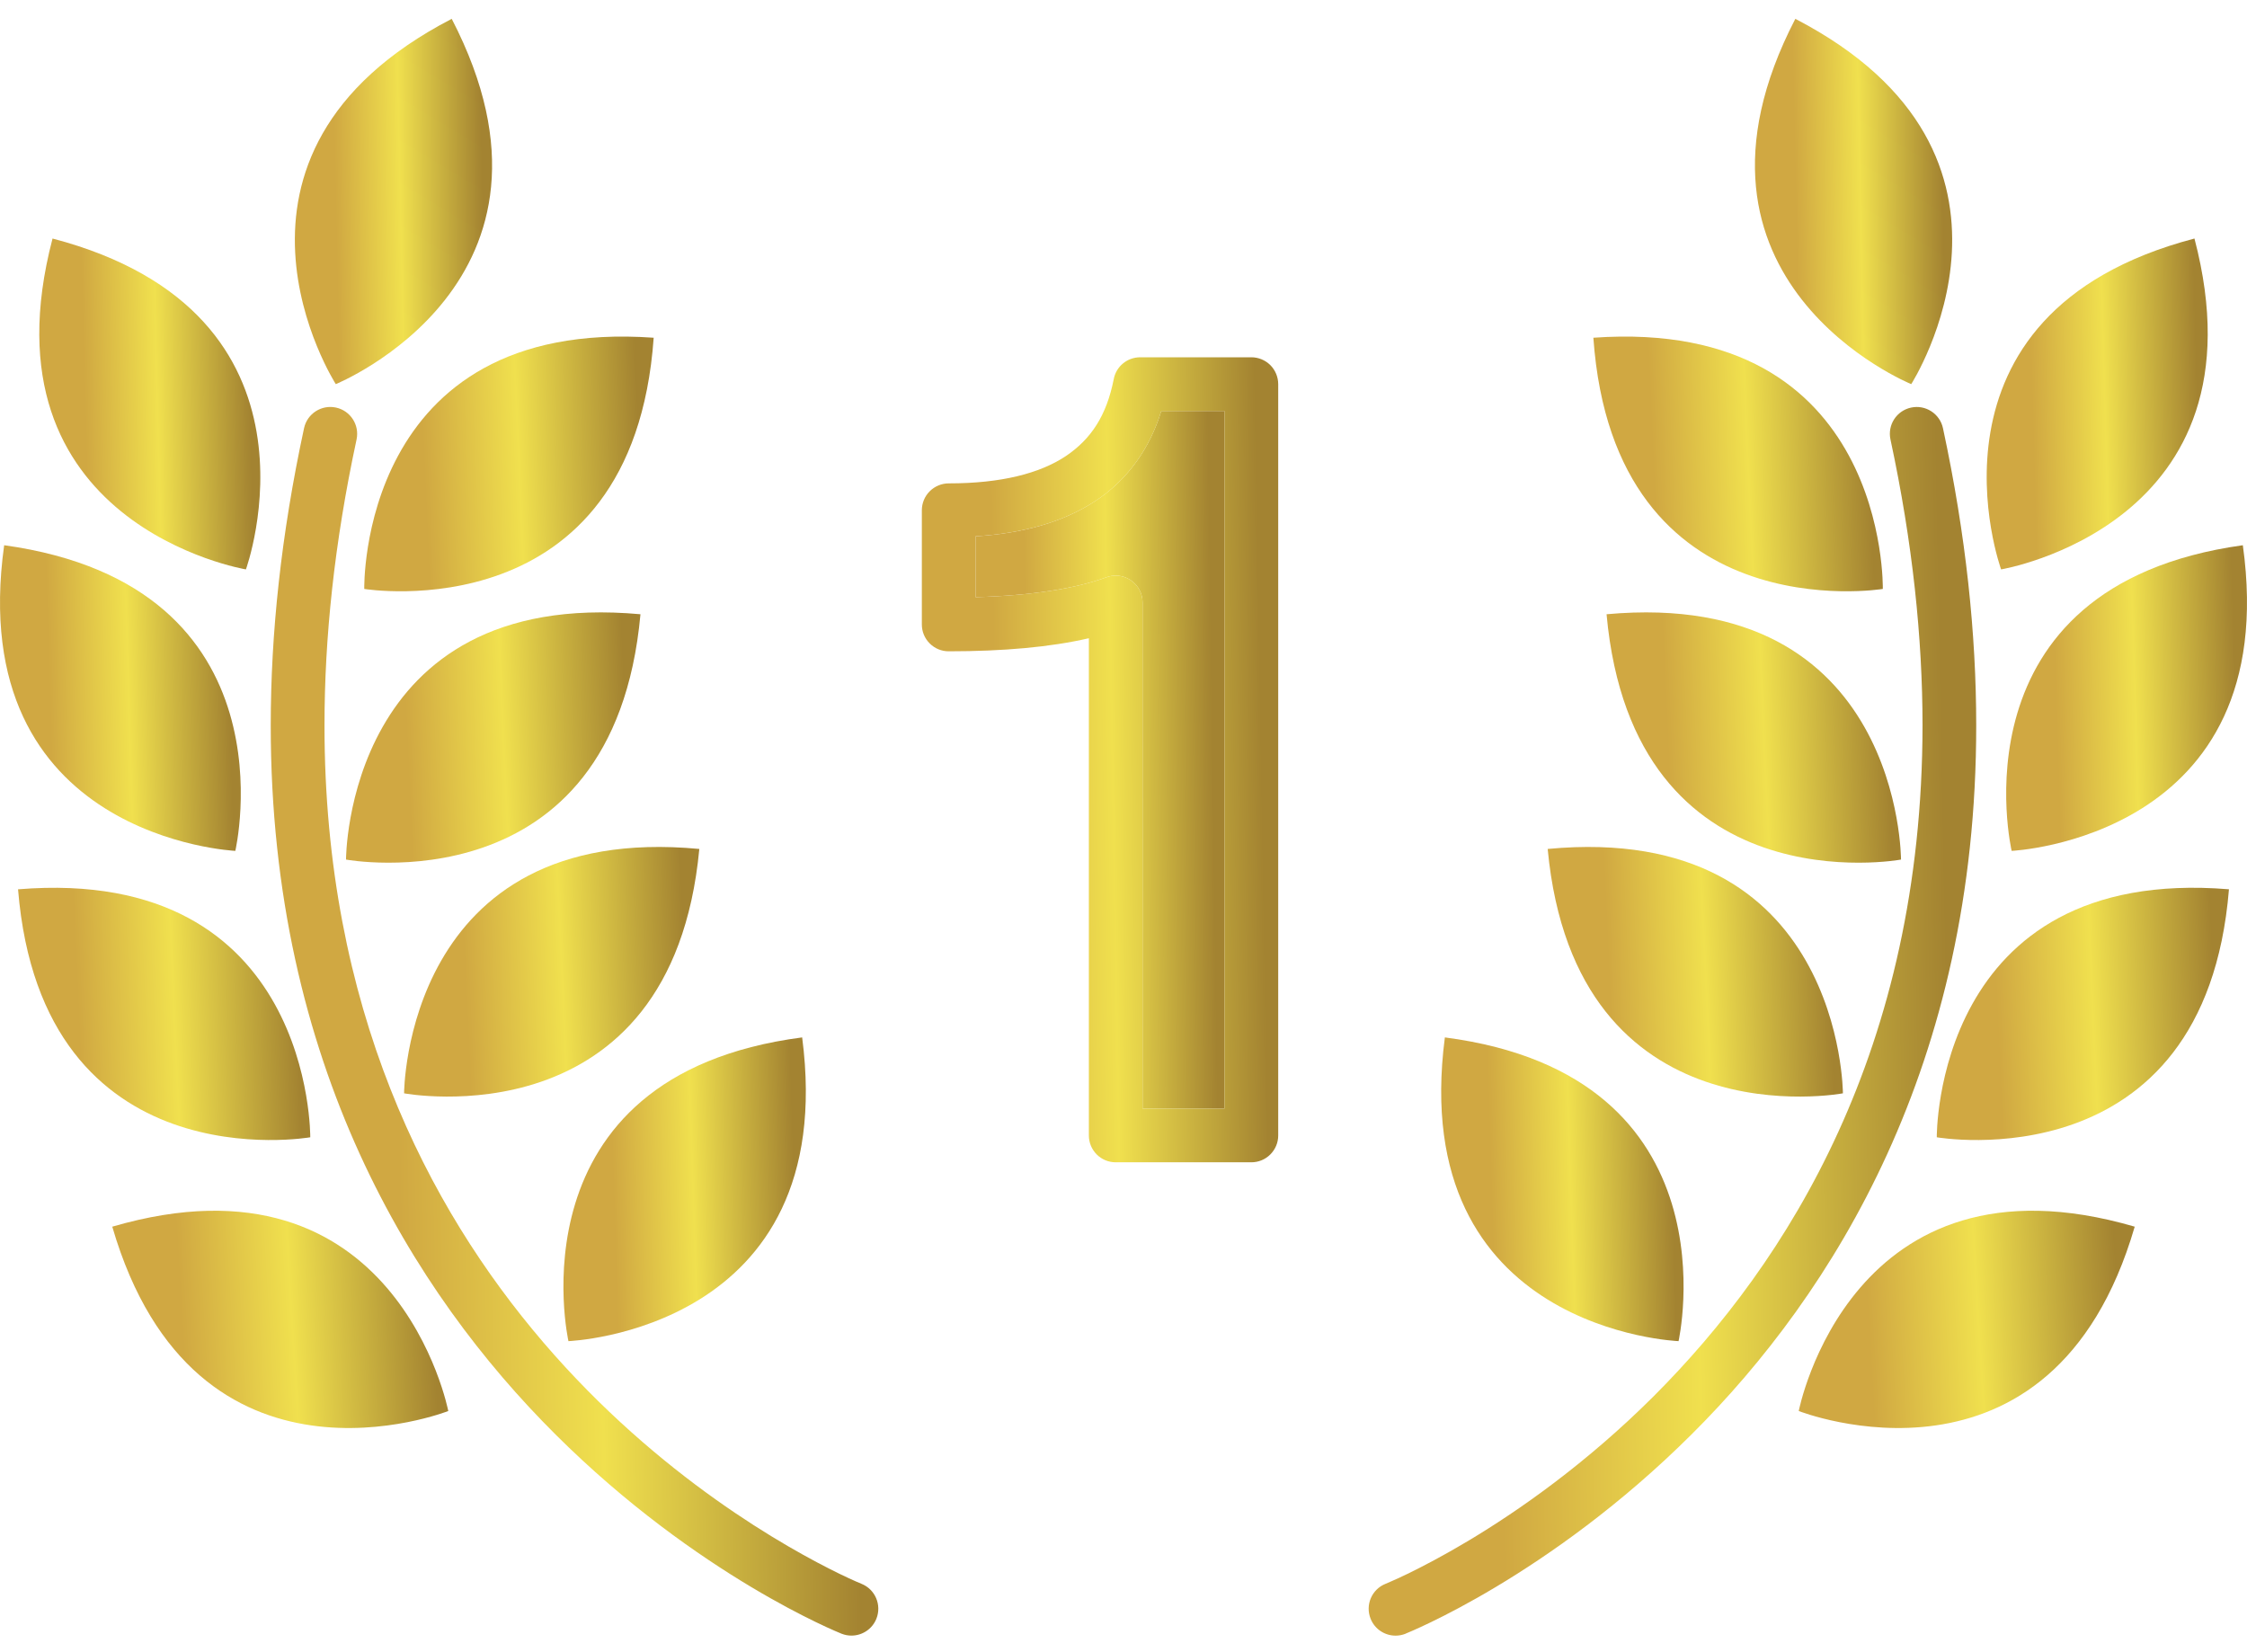 <svg width="102" height="75" viewBox="0 0 102 75" fill="none" xmlns="http://www.w3.org/2000/svg">
<path d="M49.711 22.75C48.249 23.709 46.429 24.21 44.285 24.345V27.108C46.838 27.034 48.836 26.714 50.23 26.203C50.366 26.152 50.508 26.128 50.647 26.128C50.895 26.128 51.138 26.204 51.345 26.35C51.674 26.579 51.866 26.95 51.866 27.349V50.323H55.581V18.656H52.714C52.191 20.373 51.172 21.797 49.711 22.75Z" fill="url(#paint0_linear)"/>
<path d="M56.802 16.218H51.757C51.17 16.218 50.666 16.633 50.557 17.21C50.23 18.866 49.532 19.933 48.369 20.712C47.201 21.486 45.453 21.944 43.066 21.942C42.744 21.942 42.431 22.073 42.203 22.301C41.975 22.527 41.846 22.842 41.846 23.162V28.345C41.846 28.672 41.973 28.978 42.203 29.208C42.434 29.439 42.739 29.565 43.066 29.565C45.555 29.564 47.665 29.378 49.428 28.972V51.542C49.428 51.867 49.555 52.173 49.785 52.405C50.016 52.635 50.321 52.761 50.648 52.761H56.802C57.127 52.761 57.434 52.635 57.664 52.405C57.895 52.174 58.023 51.868 58.023 51.542V17.438C58.023 17.116 57.892 16.801 57.666 16.575C57.437 16.346 57.122 16.218 56.802 16.218ZM55.582 50.322H51.867V27.349C51.867 26.95 51.675 26.579 51.346 26.35C51.138 26.203 50.895 26.129 50.648 26.128C50.508 26.128 50.367 26.152 50.231 26.203C48.837 26.713 46.839 27.033 44.285 27.108V24.344C46.43 24.21 48.25 23.709 49.712 22.75C51.172 21.798 52.191 20.374 52.715 18.656H55.582V50.322Z" fill="url(#paint1_linear)"/>
<path d="M89.708 32.924C89.708 28.792 89.245 24.303 88.199 19.437C88.057 18.779 87.408 18.36 86.751 18.502C86.091 18.643 85.673 19.292 85.816 19.951C86.827 24.659 87.269 28.976 87.271 32.924C87.26 47.609 81.169 57.28 75.058 63.389C72.003 66.436 68.941 68.574 66.652 69.943C65.507 70.627 64.556 71.12 63.898 71.44C63.239 71.758 62.898 71.891 62.898 71.894C62.271 72.143 61.966 72.853 62.217 73.48C62.407 73.958 62.865 74.248 63.352 74.248C63.502 74.248 63.655 74.22 63.804 74.161L63.802 74.159C63.898 74.119 70.32 71.553 76.782 65.117C83.24 58.692 89.718 48.312 89.708 32.924Z" fill="url(#paint2_linear)"/>
<path d="M86.758 17.437C86.758 17.437 93.429 7.039 81.497 0.855C75.311 12.787 86.758 17.437 86.758 17.437Z" fill="url(#paint3_linear)"/>
<path d="M85.468 26.734C85.468 26.734 85.733 14.382 72.329 15.331C73.277 28.737 85.468 26.734 85.468 26.734Z" fill="url(#paint4_linear)"/>
<path d="M99.615 10.828C86.616 14.237 90.838 25.847 90.838 25.847C90.838 25.847 103.026 23.827 99.615 10.828Z" fill="url(#paint5_linear)"/>
<path d="M91.317 38.624C91.317 38.624 103.659 38.061 101.811 24.75C88.501 26.596 91.317 38.624 91.317 38.624Z" fill="url(#paint6_linear)"/>
<path d="M87.918 51.625C87.918 51.625 100.085 53.763 101.181 40.368C87.788 39.272 87.918 51.625 87.918 51.625Z" fill="url(#paint7_linear)"/>
<path d="M81.652 64.051C81.652 64.051 93.142 68.585 96.903 55.683C84.001 51.922 81.652 64.051 81.652 64.051Z" fill="url(#paint8_linear)"/>
<path d="M72.928 27.883C74.146 41.267 86.294 39.019 86.294 39.019C86.294 39.019 86.311 26.665 72.928 27.883Z" fill="url(#paint9_linear)"/>
<path d="M83.657 49.63C83.657 49.63 83.636 37.276 70.255 38.537C71.517 51.916 83.657 49.63 83.657 49.63Z" fill="url(#paint10_linear)"/>
<path d="M76.196 60.879C76.196 60.879 78.914 48.827 65.588 47.092C63.852 60.417 76.196 60.879 76.196 60.879Z" fill="url(#paint11_linear)"/>
<path d="M39.103 71.894V71.893C39.101 71.893 38.76 71.758 38.101 71.438C33.447 69.162 14.72 58.553 14.73 32.922C14.73 28.973 15.172 24.659 16.186 19.95C16.327 19.291 15.908 18.642 15.251 18.501C14.593 18.359 13.944 18.778 13.802 19.437C12.753 24.3 12.29 28.789 12.29 32.921C12.281 48.311 18.76 58.69 25.218 65.117C31.679 71.554 38.102 74.119 38.198 74.159C38.346 74.218 38.499 74.246 38.65 74.246C39.135 74.246 39.592 73.957 39.783 73.479C40.032 72.853 39.728 72.143 39.103 71.894Z" fill="url(#paint12_linear)"/>
<path d="M20.505 0.855C8.573 7.039 15.243 17.437 15.243 17.437C15.243 17.437 26.689 12.787 20.505 0.855Z" fill="url(#paint13_linear)"/>
<path d="M16.535 26.734C16.535 26.734 28.724 28.737 29.673 15.331C16.267 14.382 16.535 26.734 16.535 26.734Z" fill="url(#paint14_linear)"/>
<path d="M11.163 25.847C11.163 25.847 15.384 14.237 2.385 10.828C-1.024 23.827 11.163 25.847 11.163 25.847Z" fill="url(#paint15_linear)"/>
<path d="M10.682 38.624C10.682 38.624 13.5 26.596 0.189 24.75C-1.659 38.061 10.682 38.624 10.682 38.624Z" fill="url(#paint16_linear)"/>
<path d="M14.084 51.625C14.084 51.625 14.214 39.273 0.819 40.369C1.916 53.763 14.084 51.625 14.084 51.625Z" fill="url(#paint17_linear)"/>
<path d="M5.096 55.683C8.858 68.585 20.349 64.051 20.349 64.051C20.349 64.051 17.998 51.922 5.096 55.683Z" fill="url(#paint18_linear)"/>
<path d="M29.073 27.883C15.689 26.665 15.707 39.019 15.707 39.019C15.707 39.019 27.856 41.266 29.073 27.883Z" fill="url(#paint19_linear)"/>
<path d="M18.343 49.63C18.343 49.63 30.484 51.917 31.745 38.537C18.365 37.276 18.343 49.63 18.343 49.63Z" fill="url(#paint20_linear)"/>
<path d="M25.804 60.879C25.804 60.879 38.149 60.418 36.413 47.092C23.087 48.826 25.804 60.879 25.804 60.879Z" fill="url(#paint21_linear)"/>
<defs>
<linearGradient id="paint0_linear" x1="54.835" y1="18.656" x2="45.19" y2="18.79" gradientUnits="userSpaceOnUse">
<stop stop-color="#A38331"/>
<stop offset="0.49" stop-color="#F0E04E"/>
<stop offset="0.875" stop-color="#D0A842"/>
<stop offset="1" stop-color="#D0A842"/>
</linearGradient>
<linearGradient id="paint1_linear" x1="56.955" y1="16.218" x2="43.144" y2="16.456" gradientUnits="userSpaceOnUse">
<stop stop-color="#A38331"/>
<stop offset="0.49" stop-color="#F0E04E"/>
<stop offset="0.875" stop-color="#D0A842"/>
<stop offset="1" stop-color="#D0A842"/>
</linearGradient>
<linearGradient id="paint2_linear" x1="87.887" y1="18.474" x2="64.344" y2="18.927" gradientUnits="userSpaceOnUse">
<stop stop-color="#A38331"/>
<stop offset="0.49" stop-color="#F0E04E"/>
<stop offset="0.875" stop-color="#D0A842"/>
<stop offset="1" stop-color="#D0A842"/>
</linearGradient>
<linearGradient id="paint3_linear" x1="88.025" y1="0.855" x2="80.383" y2="1.015" gradientUnits="userSpaceOnUse">
<stop stop-color="#A38331"/>
<stop offset="0.49" stop-color="#F0E04E"/>
<stop offset="0.875" stop-color="#D0A842"/>
<stop offset="1" stop-color="#D0A842"/>
</linearGradient>
<linearGradient id="paint4_linear" x1="84.6" y1="15.279" x2="73.402" y2="15.774" gradientUnits="userSpaceOnUse">
<stop stop-color="#A38331"/>
<stop offset="0.49" stop-color="#F0E04E"/>
<stop offset="0.875" stop-color="#D0A842"/>
<stop offset="1" stop-color="#D0A842"/>
</linearGradient>
<linearGradient id="paint5_linear" x1="99.555" y1="10.828" x2="90.992" y2="11.05" gradientUnits="userSpaceOnUse">
<stop stop-color="#A38331"/>
<stop offset="0.49" stop-color="#F0E04E"/>
<stop offset="0.875" stop-color="#D0A842"/>
<stop offset="1" stop-color="#D0A842"/>
</linearGradient>
<linearGradient id="paint6_linear" x1="101.278" y1="24.75" x2="91.952" y2="25.035" gradientUnits="userSpaceOnUse">
<stop stop-color="#A38331"/>
<stop offset="0.49" stop-color="#F0E04E"/>
<stop offset="0.875" stop-color="#D0A842"/>
<stop offset="1" stop-color="#D0A842"/>
</linearGradient>
<linearGradient id="paint7_linear" x1="100.305" y1="40.3" x2="89.002" y2="40.809" gradientUnits="userSpaceOnUse">
<stop stop-color="#A38331"/>
<stop offset="0.49" stop-color="#F0E04E"/>
<stop offset="0.875" stop-color="#D0A842"/>
<stop offset="1" stop-color="#D0A842"/>
</linearGradient>
<linearGradient id="paint8_linear" x1="95.896" y1="54.96" x2="82.919" y2="55.74" gradientUnits="userSpaceOnUse">
<stop stop-color="#A38331"/>
<stop offset="0.49" stop-color="#F0E04E"/>
<stop offset="0.875" stop-color="#D0A842"/>
<stop offset="1" stop-color="#D0A842"/>
</linearGradient>
<linearGradient id="paint9_linear" x1="85.411" y1="27.798" x2="74.021" y2="28.32" gradientUnits="userSpaceOnUse">
<stop stop-color="#A38331"/>
<stop offset="0.49" stop-color="#F0E04E"/>
<stop offset="0.875" stop-color="#D0A842"/>
<stop offset="1" stop-color="#D0A842"/>
</linearGradient>
<linearGradient id="paint10_linear" x1="82.772" y1="38.447" x2="71.352" y2="38.972" gradientUnits="userSpaceOnUse">
<stop stop-color="#A38331"/>
<stop offset="0.49" stop-color="#F0E04E"/>
<stop offset="0.875" stop-color="#D0A842"/>
<stop offset="1" stop-color="#D0A842"/>
</linearGradient>
<linearGradient id="paint11_linear" x1="75.698" y1="47.092" x2="66.31" y2="47.383" gradientUnits="userSpaceOnUse">
<stop stop-color="#A38331"/>
<stop offset="0.49" stop-color="#F0E04E"/>
<stop offset="0.875" stop-color="#D0A842"/>
<stop offset="1" stop-color="#D0A842"/>
</linearGradient>
<linearGradient id="paint12_linear" x1="38.049" y1="18.473" x2="14.505" y2="18.926" gradientUnits="userSpaceOnUse">
<stop stop-color="#A38331"/>
<stop offset="0.49" stop-color="#F0E04E"/>
<stop offset="0.875" stop-color="#D0A842"/>
<stop offset="1" stop-color="#D0A842"/>
</linearGradient>
<linearGradient id="paint13_linear" x1="21.747" y1="0.855" x2="14.104" y2="1.015" gradientUnits="userSpaceOnUse">
<stop stop-color="#A38331"/>
<stop offset="0.49" stop-color="#F0E04E"/>
<stop offset="0.875" stop-color="#D0A842"/>
<stop offset="1" stop-color="#D0A842"/>
</linearGradient>
<linearGradient id="paint14_linear" x1="28.806" y1="15.279" x2="17.607" y2="15.774" gradientUnits="userSpaceOnUse">
<stop stop-color="#A38331"/>
<stop offset="0.49" stop-color="#F0E04E"/>
<stop offset="0.875" stop-color="#D0A842"/>
<stop offset="1" stop-color="#D0A842"/>
</linearGradient>
<linearGradient id="paint15_linear" x1="11.155" y1="10.828" x2="2.592" y2="11.05" gradientUnits="userSpaceOnUse">
<stop stop-color="#A38331"/>
<stop offset="0.49" stop-color="#F0E04E"/>
<stop offset="0.875" stop-color="#D0A842"/>
<stop offset="1" stop-color="#D0A842"/>
</linearGradient>
<linearGradient id="paint16_linear" x1="10.21" y1="24.75" x2="0.883" y2="25.035" gradientUnits="userSpaceOnUse">
<stop stop-color="#A38331"/>
<stop offset="0.49" stop-color="#F0E04E"/>
<stop offset="0.875" stop-color="#D0A842"/>
<stop offset="1" stop-color="#D0A842"/>
</linearGradient>
<linearGradient id="paint17_linear" x1="13.208" y1="40.3" x2="1.903" y2="40.809" gradientUnits="userSpaceOnUse">
<stop stop-color="#A38331"/>
<stop offset="0.49" stop-color="#F0E04E"/>
<stop offset="0.875" stop-color="#D0A842"/>
<stop offset="1" stop-color="#D0A842"/>
</linearGradient>
<linearGradient id="paint18_linear" x1="19.342" y1="54.96" x2="6.364" y2="55.741" gradientUnits="userSpaceOnUse">
<stop stop-color="#A38331"/>
<stop offset="0.49" stop-color="#F0E04E"/>
<stop offset="0.875" stop-color="#D0A842"/>
<stop offset="1" stop-color="#D0A842"/>
</linearGradient>
<linearGradient id="paint19_linear" x1="28.19" y1="27.798" x2="16.801" y2="28.32" gradientUnits="userSpaceOnUse">
<stop stop-color="#A38331"/>
<stop offset="0.49" stop-color="#F0E04E"/>
<stop offset="0.875" stop-color="#D0A842"/>
<stop offset="1" stop-color="#D0A842"/>
</linearGradient>
<linearGradient id="paint20_linear" x1="30.86" y1="38.447" x2="19.439" y2="38.972" gradientUnits="userSpaceOnUse">
<stop stop-color="#A38331"/>
<stop offset="0.49" stop-color="#F0E04E"/>
<stop offset="0.875" stop-color="#D0A842"/>
<stop offset="1" stop-color="#D0A842"/>
</linearGradient>
<linearGradient id="paint21_linear" x1="35.854" y1="47.092" x2="26.465" y2="47.383" gradientUnits="userSpaceOnUse">
<stop stop-color="#A38331"/>
<stop offset="0.49" stop-color="#F0E04E"/>
<stop offset="0.875" stop-color="#D0A842"/>
<stop offset="1" stop-color="#D0A842"/>
</linearGradient>
</defs>
</svg>
